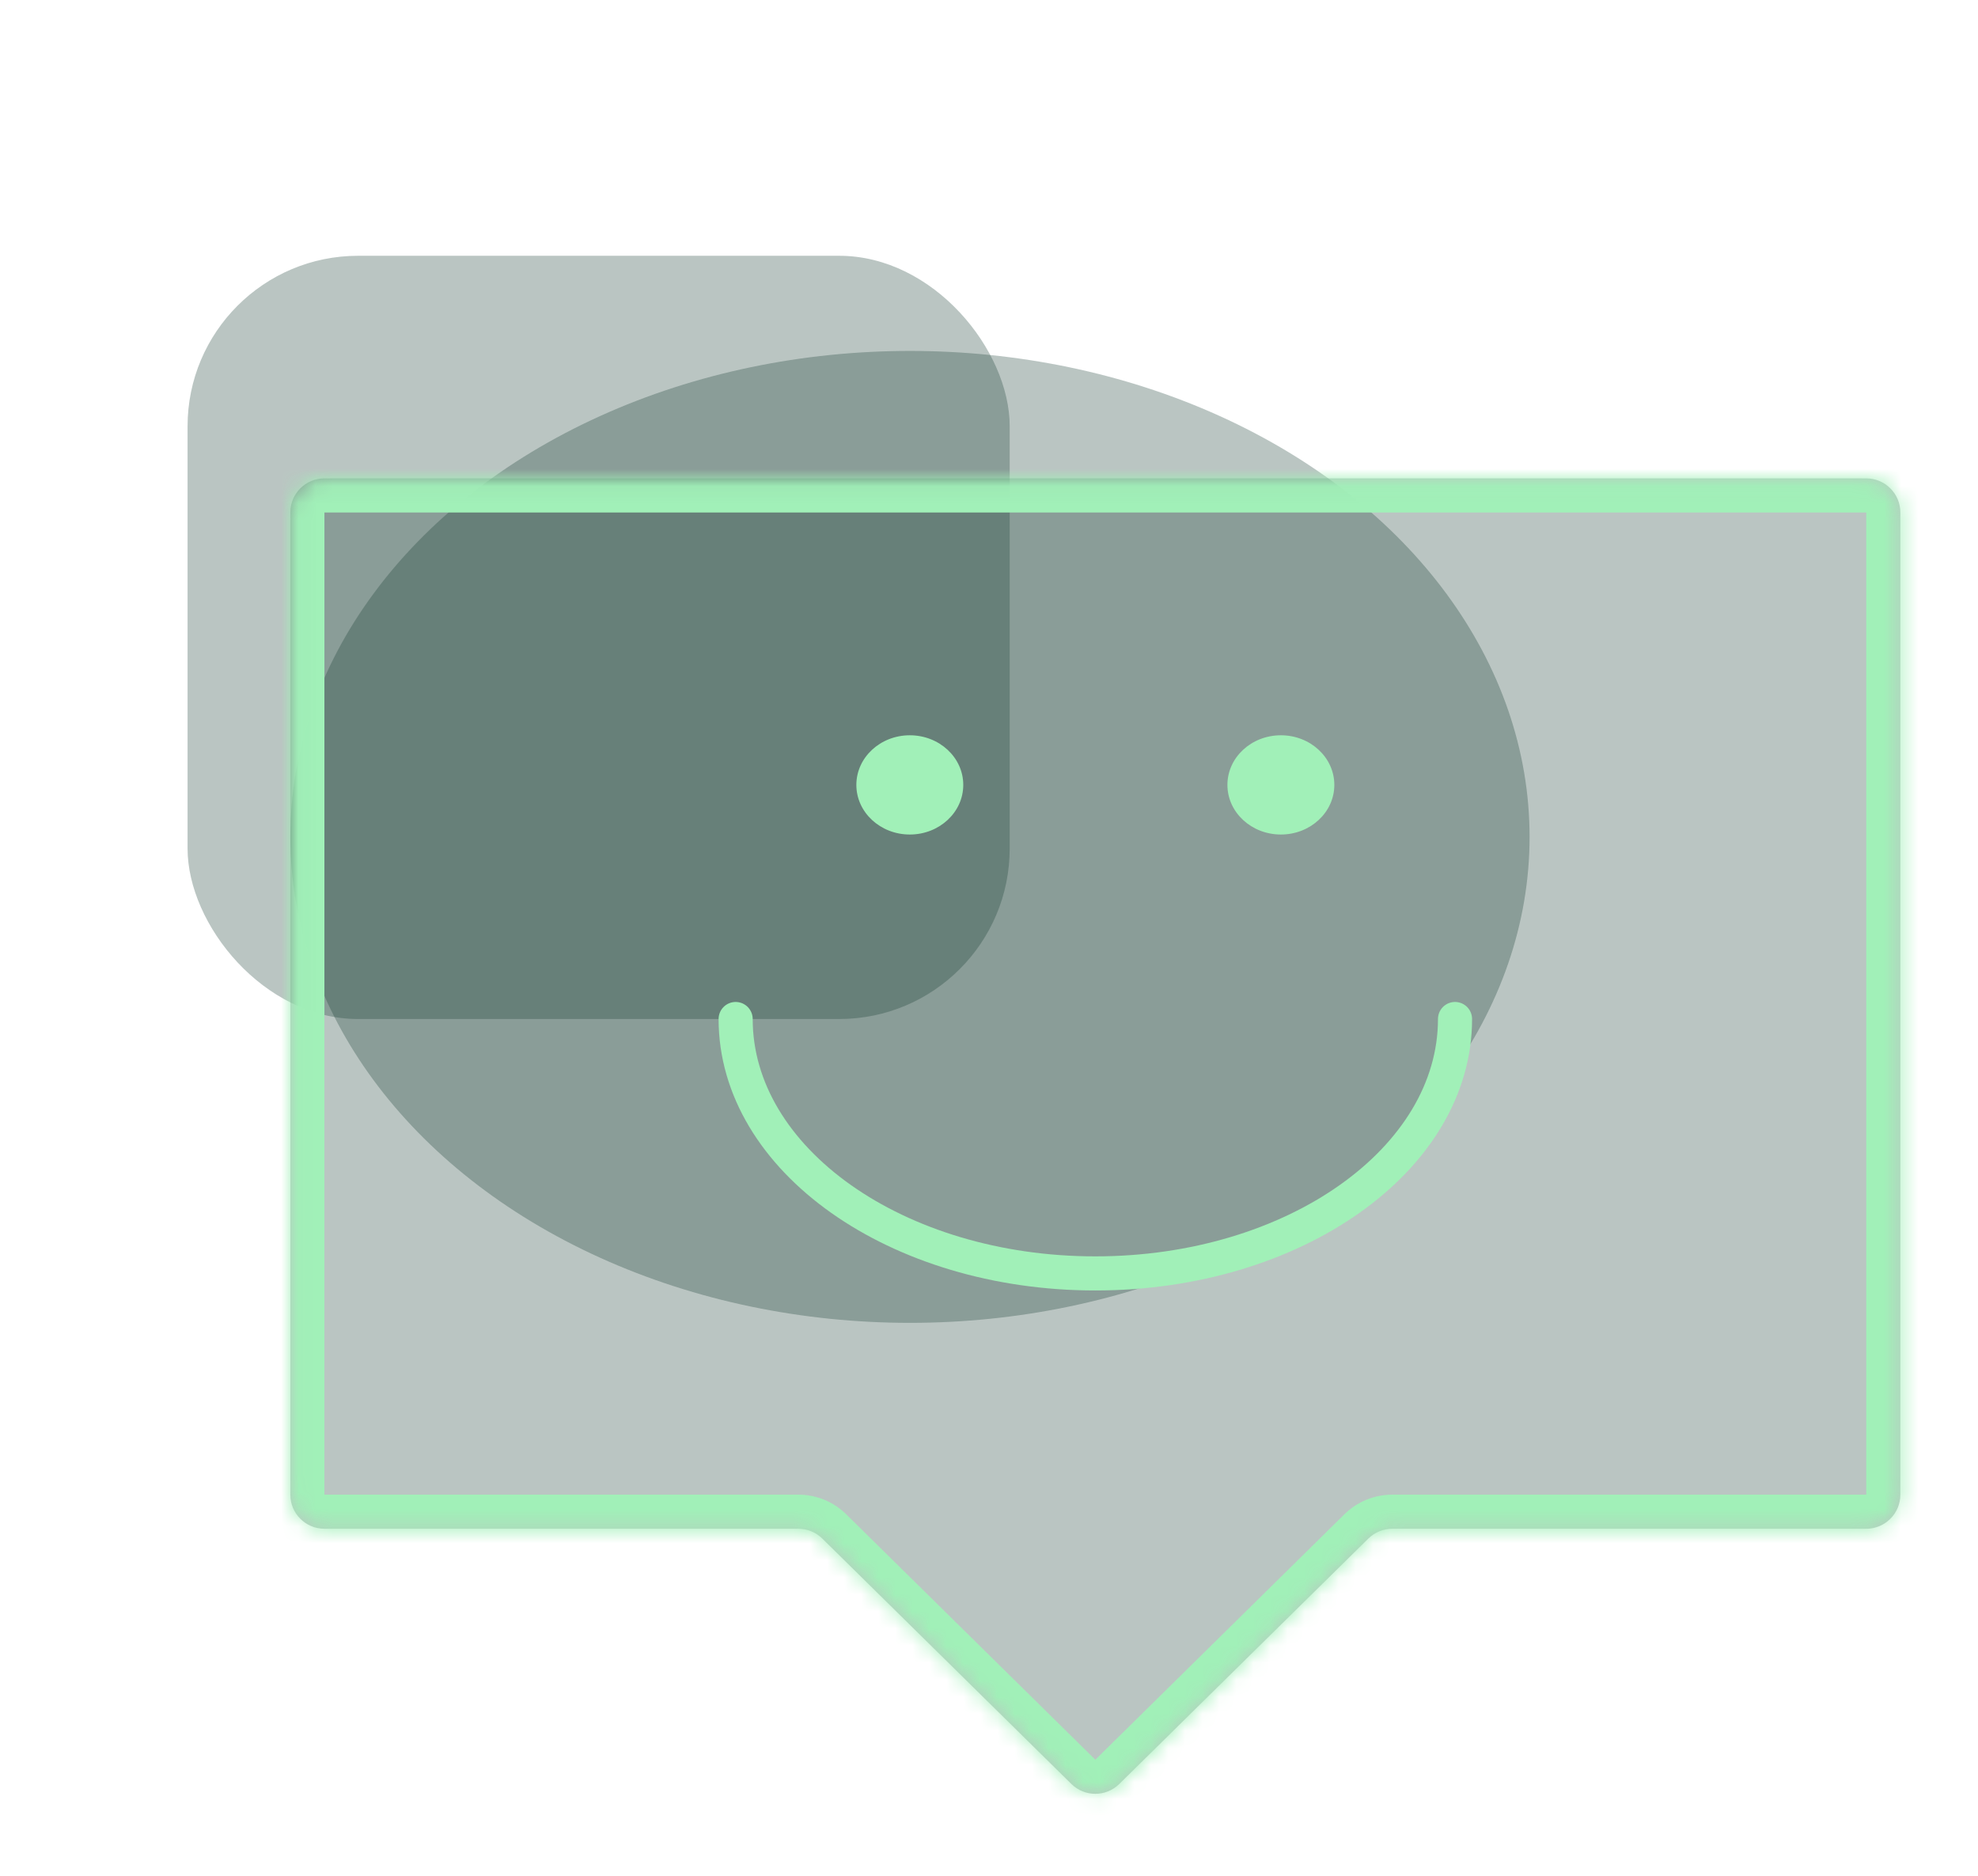 <svg width="116" height="110" viewBox="0 0 116 110" fill="none" xmlns="http://www.w3.org/2000/svg">
<g filter="url(#filter0_d_496_1063)">
<g filter="url(#filter1_f_496_1063)">
<ellipse cx="53.364" cy="45.078" rx="36.338" ry="28.498" fill="#183C35" fill-opacity="0.3"></ellipse>
</g>
<rect x="11" y="11" width="48.214" height="44.758" rx="10" fill="#183C35" fill-opacity="0.3"></rect>
<mask id="path-3-inside-1_496_1063" fill="white">
<path fill-rule="evenodd" clip-rule="evenodd" d="M111.446 26.054C111.446 24.95 110.551 24.054 109.446 24.054H19.026C17.922 24.054 17.026 24.95 17.026 26.054V83.651C17.026 84.755 17.922 85.651 19.026 85.651H46.82C47.345 85.651 47.849 85.857 48.224 86.226L62.832 100.619C63.61 101.386 64.861 101.386 65.639 100.619L80.247 86.226C80.621 85.857 81.126 85.651 81.651 85.651H109.446C110.551 85.651 111.446 84.755 111.446 83.651V26.054Z"></path>
</mask>
<path fill-rule="evenodd" clip-rule="evenodd" d="M111.446 26.054C111.446 24.95 110.551 24.054 109.446 24.054H19.026C17.922 24.054 17.026 24.95 17.026 26.054V83.651C17.026 84.755 17.922 85.651 19.026 85.651H46.82C47.345 85.651 47.849 85.857 48.224 86.226L62.832 100.619C63.61 101.386 64.861 101.386 65.639 100.619L80.247 86.226C80.621 85.857 81.126 85.651 81.651 85.651H109.446C110.551 85.651 111.446 84.755 111.446 83.651V26.054Z" fill="#183C35" fill-opacity="0.3"></path>
<path d="M80.247 86.226L78.844 84.801L80.247 86.226ZM62.832 100.619L64.236 99.195L62.832 100.619ZM65.639 100.619L67.043 102.044L65.639 100.619ZM48.224 86.226L49.627 84.801L48.224 86.226ZM19.026 26.054H109.446V22.054H19.026V26.054ZM19.026 83.651V26.054H15.027V83.651H19.026ZM46.82 83.651H19.026V87.651H46.82V83.651ZM64.236 99.195L49.627 84.801L46.82 87.651L61.428 102.044L64.236 99.195ZM78.844 84.801L64.236 99.195L67.043 102.044L81.651 87.651L78.844 84.801ZM109.446 83.651H81.651V87.651H109.446V83.651ZM109.446 26.054V83.651H113.446V26.054H109.446ZM109.446 87.651C111.655 87.651 113.446 85.86 113.446 83.651H109.446V87.651ZM81.651 87.651V83.651C80.6 83.651 79.592 84.064 78.844 84.801L81.651 87.651ZM61.428 102.044C62.985 103.578 65.486 103.578 67.043 102.044L64.236 99.195L61.428 102.044ZM46.82 87.651H46.82L49.627 84.801C48.879 84.064 47.871 83.651 46.82 83.651V87.651ZM15.027 83.651C15.027 85.86 16.817 87.651 19.026 87.651V83.651H19.026H15.027ZM109.446 26.054H113.446C113.446 23.845 111.655 22.054 109.446 22.054V26.054ZM19.026 22.054C16.817 22.054 15.027 23.845 15.027 26.054H19.026V22.054Z" fill="#A1F0B8" mask="url(#path-3-inside-1_496_1063)"></path>
<path d="M85.33 55.758C85.33 63.998 75.886 70.677 64.236 70.677C52.587 70.677 43.142 63.998 43.142 55.758" stroke="#A1F0B8" stroke-width="2" stroke-linecap="round"></path>
<ellipse cx="53.356" cy="42.029" rx="3.135" ry="2.91" fill="#A1F0B8"></ellipse>
<ellipse cx="75.117" cy="42.029" rx="3.135" ry="2.91" fill="#A1F0B8"></ellipse>
</g>
<defs>
<filter id="filter0_d_496_1063" x="7" y="11" width="108.446" height="98.194" filterUnits="userSpaceOnUse" color-interpolation-filters="sRGB">
<feFlood flood-opacity="0" result="BackgroundImageFix"></feFlood>
<feColorMatrix in="SourceAlpha" type="matrix" values="0 0 0 0 0 0 0 0 0 0 0 0 0 0 0 0 0 0 127 0" result="hardAlpha"></feColorMatrix>
<feOffset dy="4"></feOffset>
<feGaussianBlur stdDeviation="2"></feGaussianBlur>
<feComposite in2="hardAlpha" operator="out"></feComposite>
<feColorMatrix type="matrix" values="0 0 0 0 0 0 0 0 0 0 0 0 0 0 0 0 0 0 0.2 0"></feColorMatrix>
<feBlend mode="normal" in2="BackgroundImageFix" result="effect1_dropShadow_496_1063"></feBlend>
<feBlend mode="normal" in="SourceGraphic" in2="effect1_dropShadow_496_1063" result="shape"></feBlend>
</filter>
<filter id="filter1_f_496_1063" x="0.535" y="0.09" width="105.658" height="89.978" filterUnits="userSpaceOnUse" color-interpolation-filters="sRGB">
<feFlood flood-opacity="0" result="BackgroundImageFix"></feFlood>
<feBlend mode="normal" in="SourceGraphic" in2="BackgroundImageFix" result="shape"></feBlend>
<feGaussianBlur stdDeviation="8.246" result="effect1_foregroundBlur_496_1063"></feGaussianBlur>
</filter>
</defs>
</svg>
